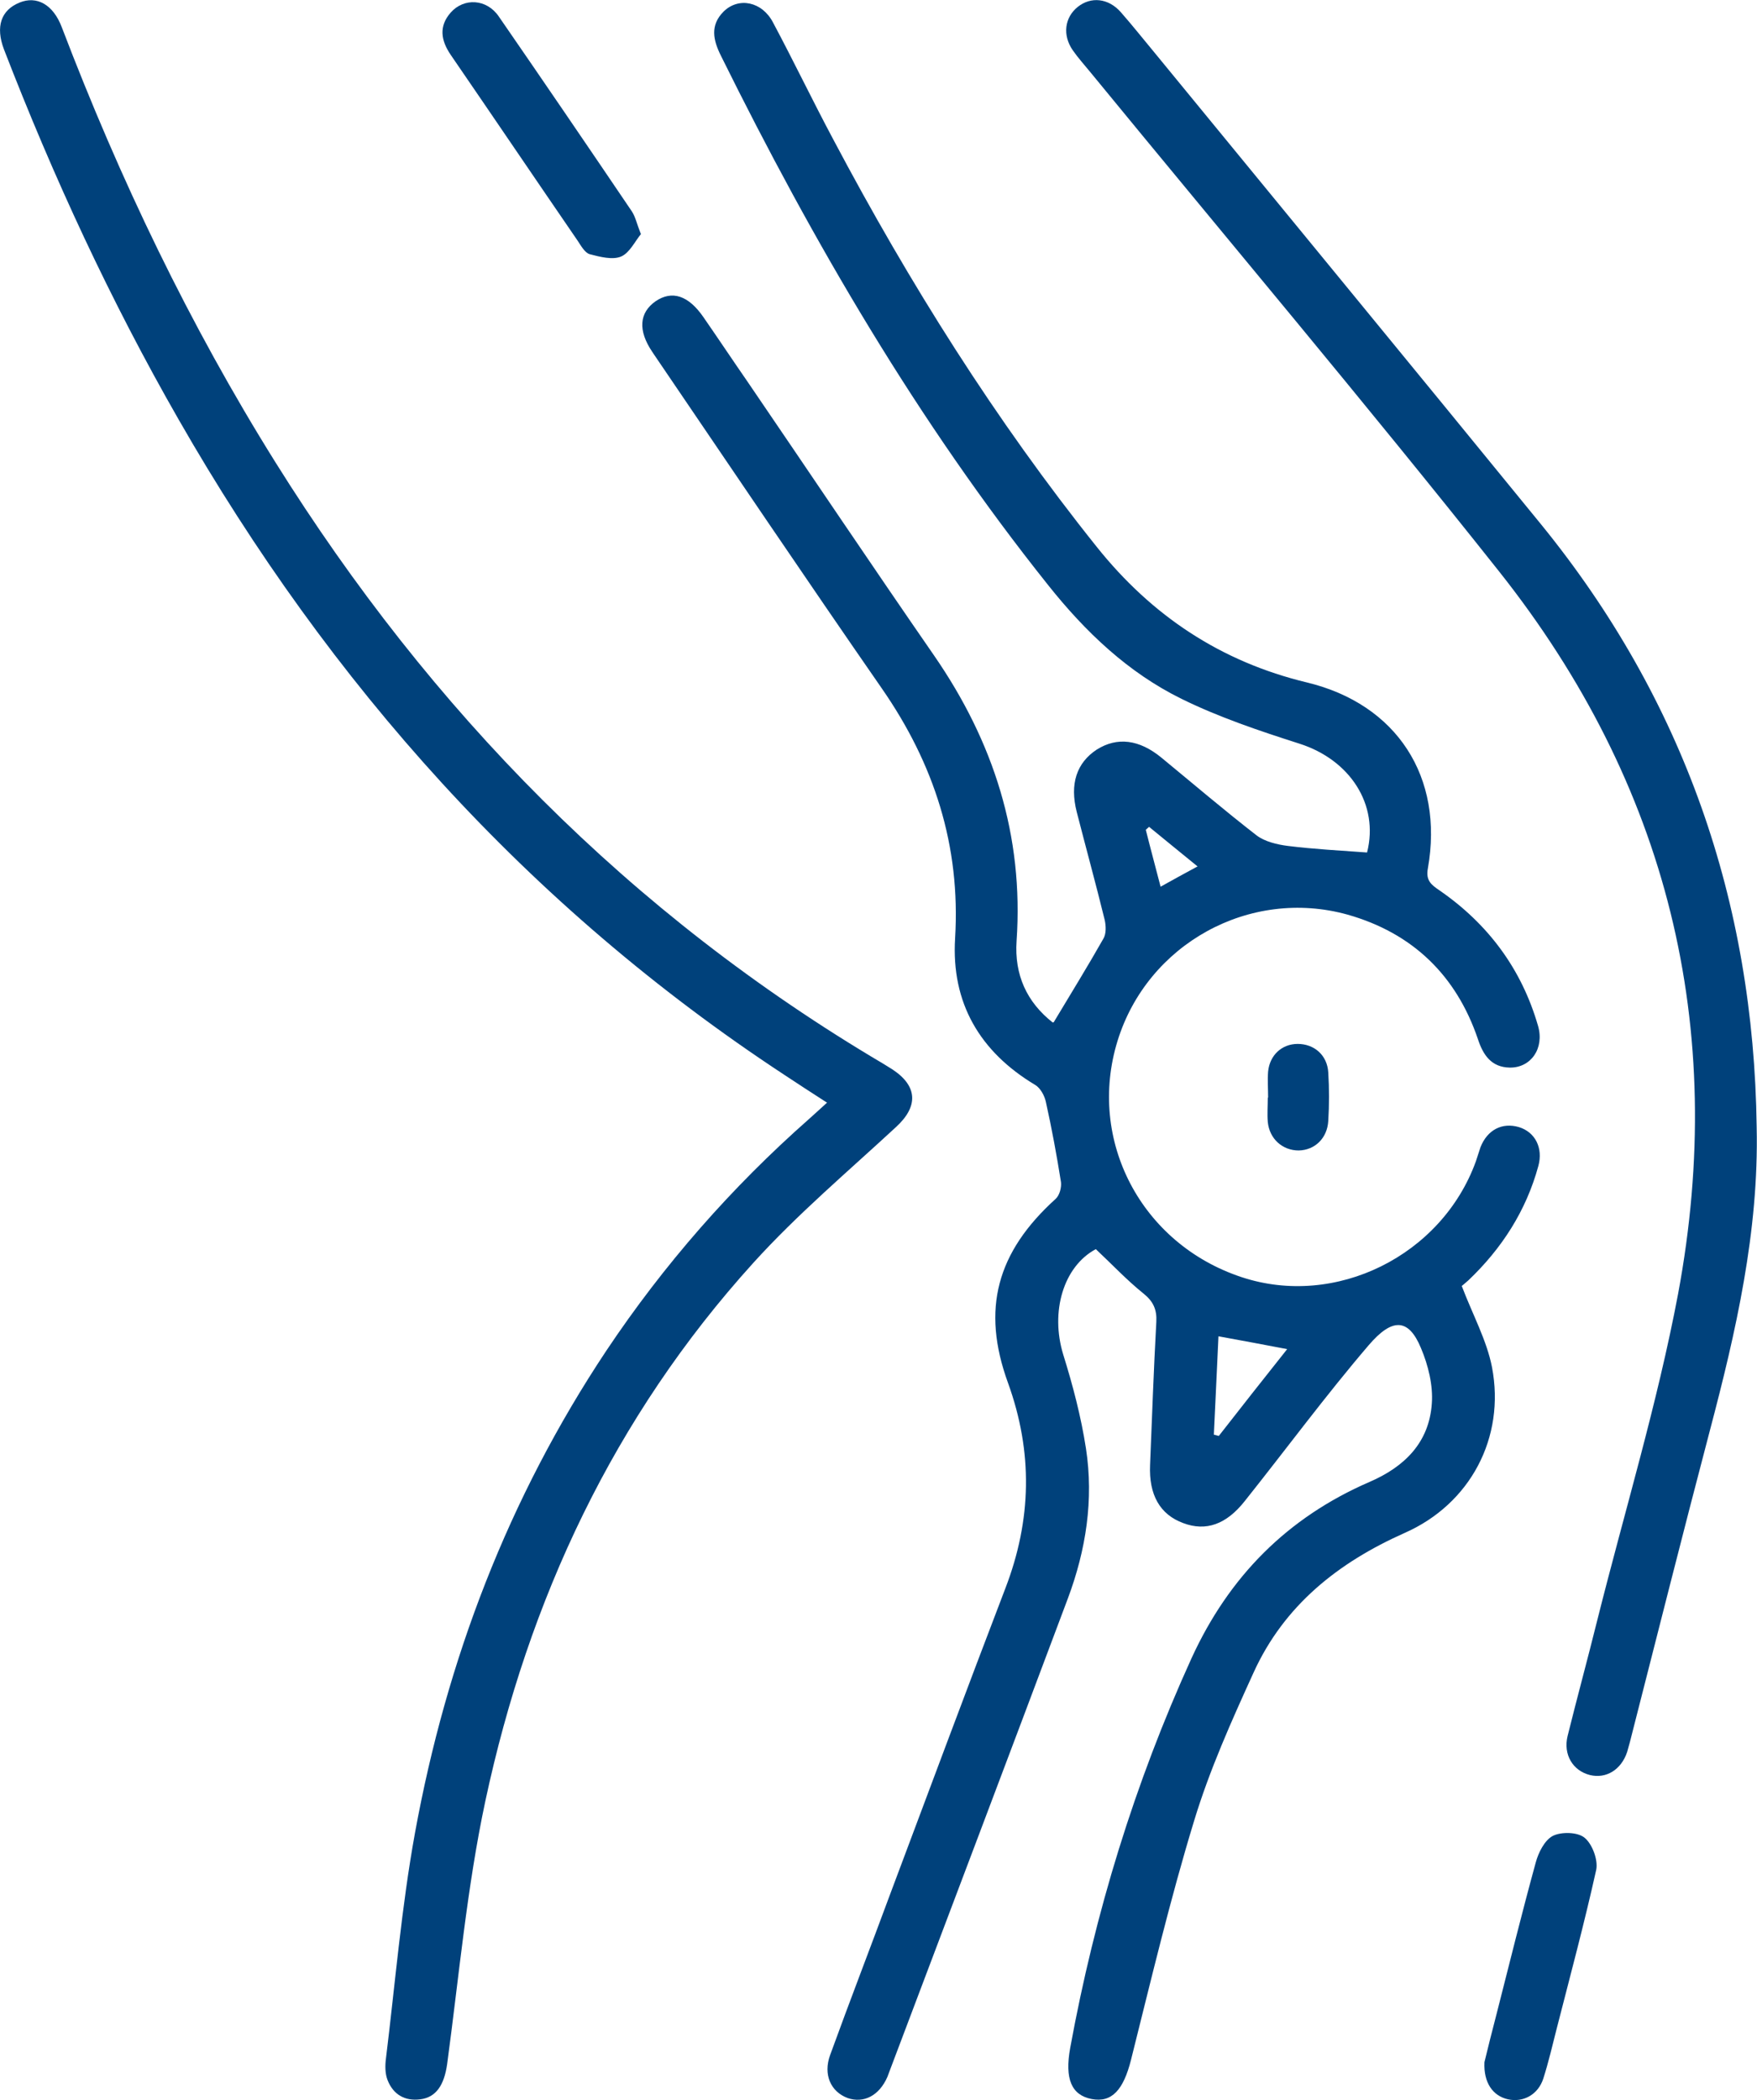 <?xml version="1.0" encoding="UTF-8"?>
<svg xmlns="http://www.w3.org/2000/svg" id="Layer_2" data-name="Layer 2" viewBox="0 0 53.44 63.85">
  <defs>
    <style>
      .cls-1 {
        fill: #00417b;
        stroke-width: 0px;
      }
    </style>
  </defs>
  <g id="Layer_1-2" data-name="Layer 1">
    <g id="_9MHFez" data-name="9MHFez">
      <g>
        <path class="cls-1" d="m32.05,31.08c.54-.9,1.04-1.71,1.51-2.54.09-.15.08-.39.04-.57-.27-1.1-.57-2.19-.85-3.28-.22-.86,0-1.5.61-1.9.62-.39,1.29-.31,1.97.25.96.79,1.91,1.6,2.89,2.36.25.19.63.28.95.32.8.1,1.6.14,2.41.2.37-1.46-.52-2.82-2.06-3.31-1.22-.39-2.44-.8-3.58-1.36-1.63-.8-2.93-2.04-4.06-3.46-3.96-4.96-7.14-10.41-9.95-16.09-.24-.48-.34-.93.08-1.35.46-.45,1.17-.3,1.5.33.63,1.18,1.21,2.39,1.84,3.57,2.31,4.36,4.92,8.52,8.01,12.38,1.67,2.09,3.77,3.49,6.39,4.12,2.74.66,4.17,2.88,3.68,5.65-.07.37.1.5.35.67,1.48,1.02,2.5,2.39,3,4.12.2.69-.22,1.28-.86,1.27-.56-.01-.81-.38-.97-.87-.66-1.94-1.99-3.22-3.96-3.78-2.98-.83-6.09.89-7,3.84-.93,3.02.72,6.17,3.77,7.18,2.86.95,6.09-.65,7.13-3.52.05-.14.09-.29.14-.43.21-.53.66-.76,1.17-.61.49.15.74.63.59,1.18-.37,1.36-1.11,2.51-2.13,3.48-.1.09-.2.17-.2.17.33.87.76,1.65.92,2.47.41,2.14-.66,4.16-2.66,5.04-2.02.9-3.66,2.2-4.59,4.24-.67,1.47-1.34,2.96-1.81,4.51-.73,2.39-1.31,4.84-1.92,7.27-.23.91-.58,1.31-1.2,1.19-.61-.12-.82-.61-.65-1.55.75-4.1,1.96-8.05,3.69-11.85,1.14-2.49,2.92-4.28,5.41-5.36,1.07-.46,1.82-1.2,1.9-2.39.04-.55-.11-1.16-.33-1.68-.38-.92-.88-.92-1.59-.09-1.31,1.53-2.51,3.16-3.77,4.74-.56.71-1.18.93-1.87.67-.71-.26-1.05-.86-1.01-1.77.06-1.45.11-2.9.19-4.35.02-.37-.09-.62-.39-.86-.51-.41-.96-.89-1.45-1.35-.99.53-1.39,1.91-.99,3.21.29.93.54,1.88.69,2.85.24,1.56,0,3.09-.55,4.56-1.8,4.8-3.62,9.6-5.43,14.39-.02.05-.04.11-.06.16-.25.57-.72.81-1.21.64-.51-.19-.75-.71-.53-1.31.6-1.65,1.23-3.28,1.84-4.93,1.16-3.09,2.31-6.18,3.49-9.26.8-2.08.84-4.14.08-6.24-.82-2.25-.34-3.98,1.45-5.6.12-.11.18-.35.16-.51-.13-.82-.28-1.63-.46-2.44-.04-.19-.17-.42-.32-.51-1.69-1.01-2.56-2.5-2.44-4.46.17-2.82-.64-5.31-2.23-7.6-2.33-3.36-4.62-6.76-6.92-10.14-.02-.03-.04-.06-.06-.09-.44-.65-.4-1.19.1-1.54.5-.34,1-.18,1.46.49.45.65.89,1.31,1.34,1.96,1.89,2.77,3.76,5.56,5.67,8.32,1.81,2.62,2.73,5.48,2.51,8.68-.07,1.03.31,1.86,1.1,2.48Zm5.01,9.55c-.05,1.02-.09,2.01-.14,2.99l.15.04c.67-.86,1.35-1.72,2.08-2.64-.74-.14-1.37-.26-2.09-.39Zm-.64-14.29c-.55-.45-1.01-.82-1.47-1.2-.03.03-.07.06-.1.09.14.56.29,1.11.45,1.73.38-.21.7-.39,1.13-.62Z"></path>
        <path class="cls-1" d="m25.16,33.53c-.48-.31-.9-.58-1.32-.86-7.79-5.12-13.8-11.87-18.41-19.92C3.36,9.14,1.62,5.38.12,1.5-.14.81.03.31.59.08c.53-.22,1.03.06,1.29.75,1.76,4.61,3.88,9.04,6.5,13.23,4.72,7.55,10.79,13.74,18.48,18.28.1.06.19.12.29.18.77.51.78,1.13.1,1.75-1.47,1.36-3,2.65-4.34,4.13-4.24,4.68-6.84,10.24-8.15,16.37-.56,2.63-.8,5.33-1.16,7.99-.09.63-.33,1.01-.82,1.07-.47.06-.82-.15-.99-.58-.08-.2-.08-.45-.05-.67.28-2.28.47-4.58.88-6.84.96-5.27,2.84-10.19,5.82-14.67,1.75-2.62,3.81-4.97,6.17-7.05.17-.15.33-.3.54-.49Z"></path>
        <path class="cls-1" d="m53.43,34.27c.07,3.17-.63,6.22-1.43,9.25-.8,3.04-1.57,6.1-2.35,9.15-.05.2-.1.4-.16.6-.18.54-.64.82-1.13.7-.52-.13-.82-.62-.68-1.19.29-1.17.61-2.34.9-3.51.83-3.31,1.83-6.59,2.46-9.93,1.51-8.1-.31-15.49-5.44-21.96-4.07-5.13-8.29-10.13-12.44-15.19-.18-.22-.37-.43-.53-.66-.32-.46-.25-1,.15-1.32.4-.32.93-.27,1.31.16.36.41.7.84,1.05,1.26,3.91,4.77,7.83,9.53,11.73,14.31,4.34,5.33,6.47,11.47,6.56,18.32Z"></path>
        <path class="cls-1" d="m19.5,7.11c-.19.23-.35.58-.61.69-.26.11-.64.01-.95-.07-.15-.04-.27-.26-.37-.41-1.29-1.88-2.57-3.77-3.86-5.65-.3-.44-.37-.87,0-1.29.4-.45,1.09-.42,1.46.12,1.36,1.97,2.71,3.95,4.05,5.93.11.17.15.38.27.68Z"></path>
        <path class="cls-1" d="m45.15,62.7c.1-.41.23-.94.37-1.47.39-1.53.77-3.07,1.19-4.6.08-.3.27-.68.52-.81.26-.13.76-.12.97.06.23.19.41.67.35.97-.36,1.62-.79,3.22-1.2,4.82-.13.51-.25,1.03-.41,1.53-.16.49-.61.73-1.07.63-.46-.1-.75-.5-.72-1.13Z"></path>
        <path class="cls-1" d="m38.57,33.37c0-.26-.02-.53,0-.79.05-.5.42-.84.9-.84.5,0,.9.34.93.87.03.49.03.98,0,1.47-.03.53-.41.89-.9.9-.49,0-.89-.35-.94-.87-.02-.24,0-.49,0-.73h0Z"></path>
      </g>
    </g>
  </g>
</svg>
